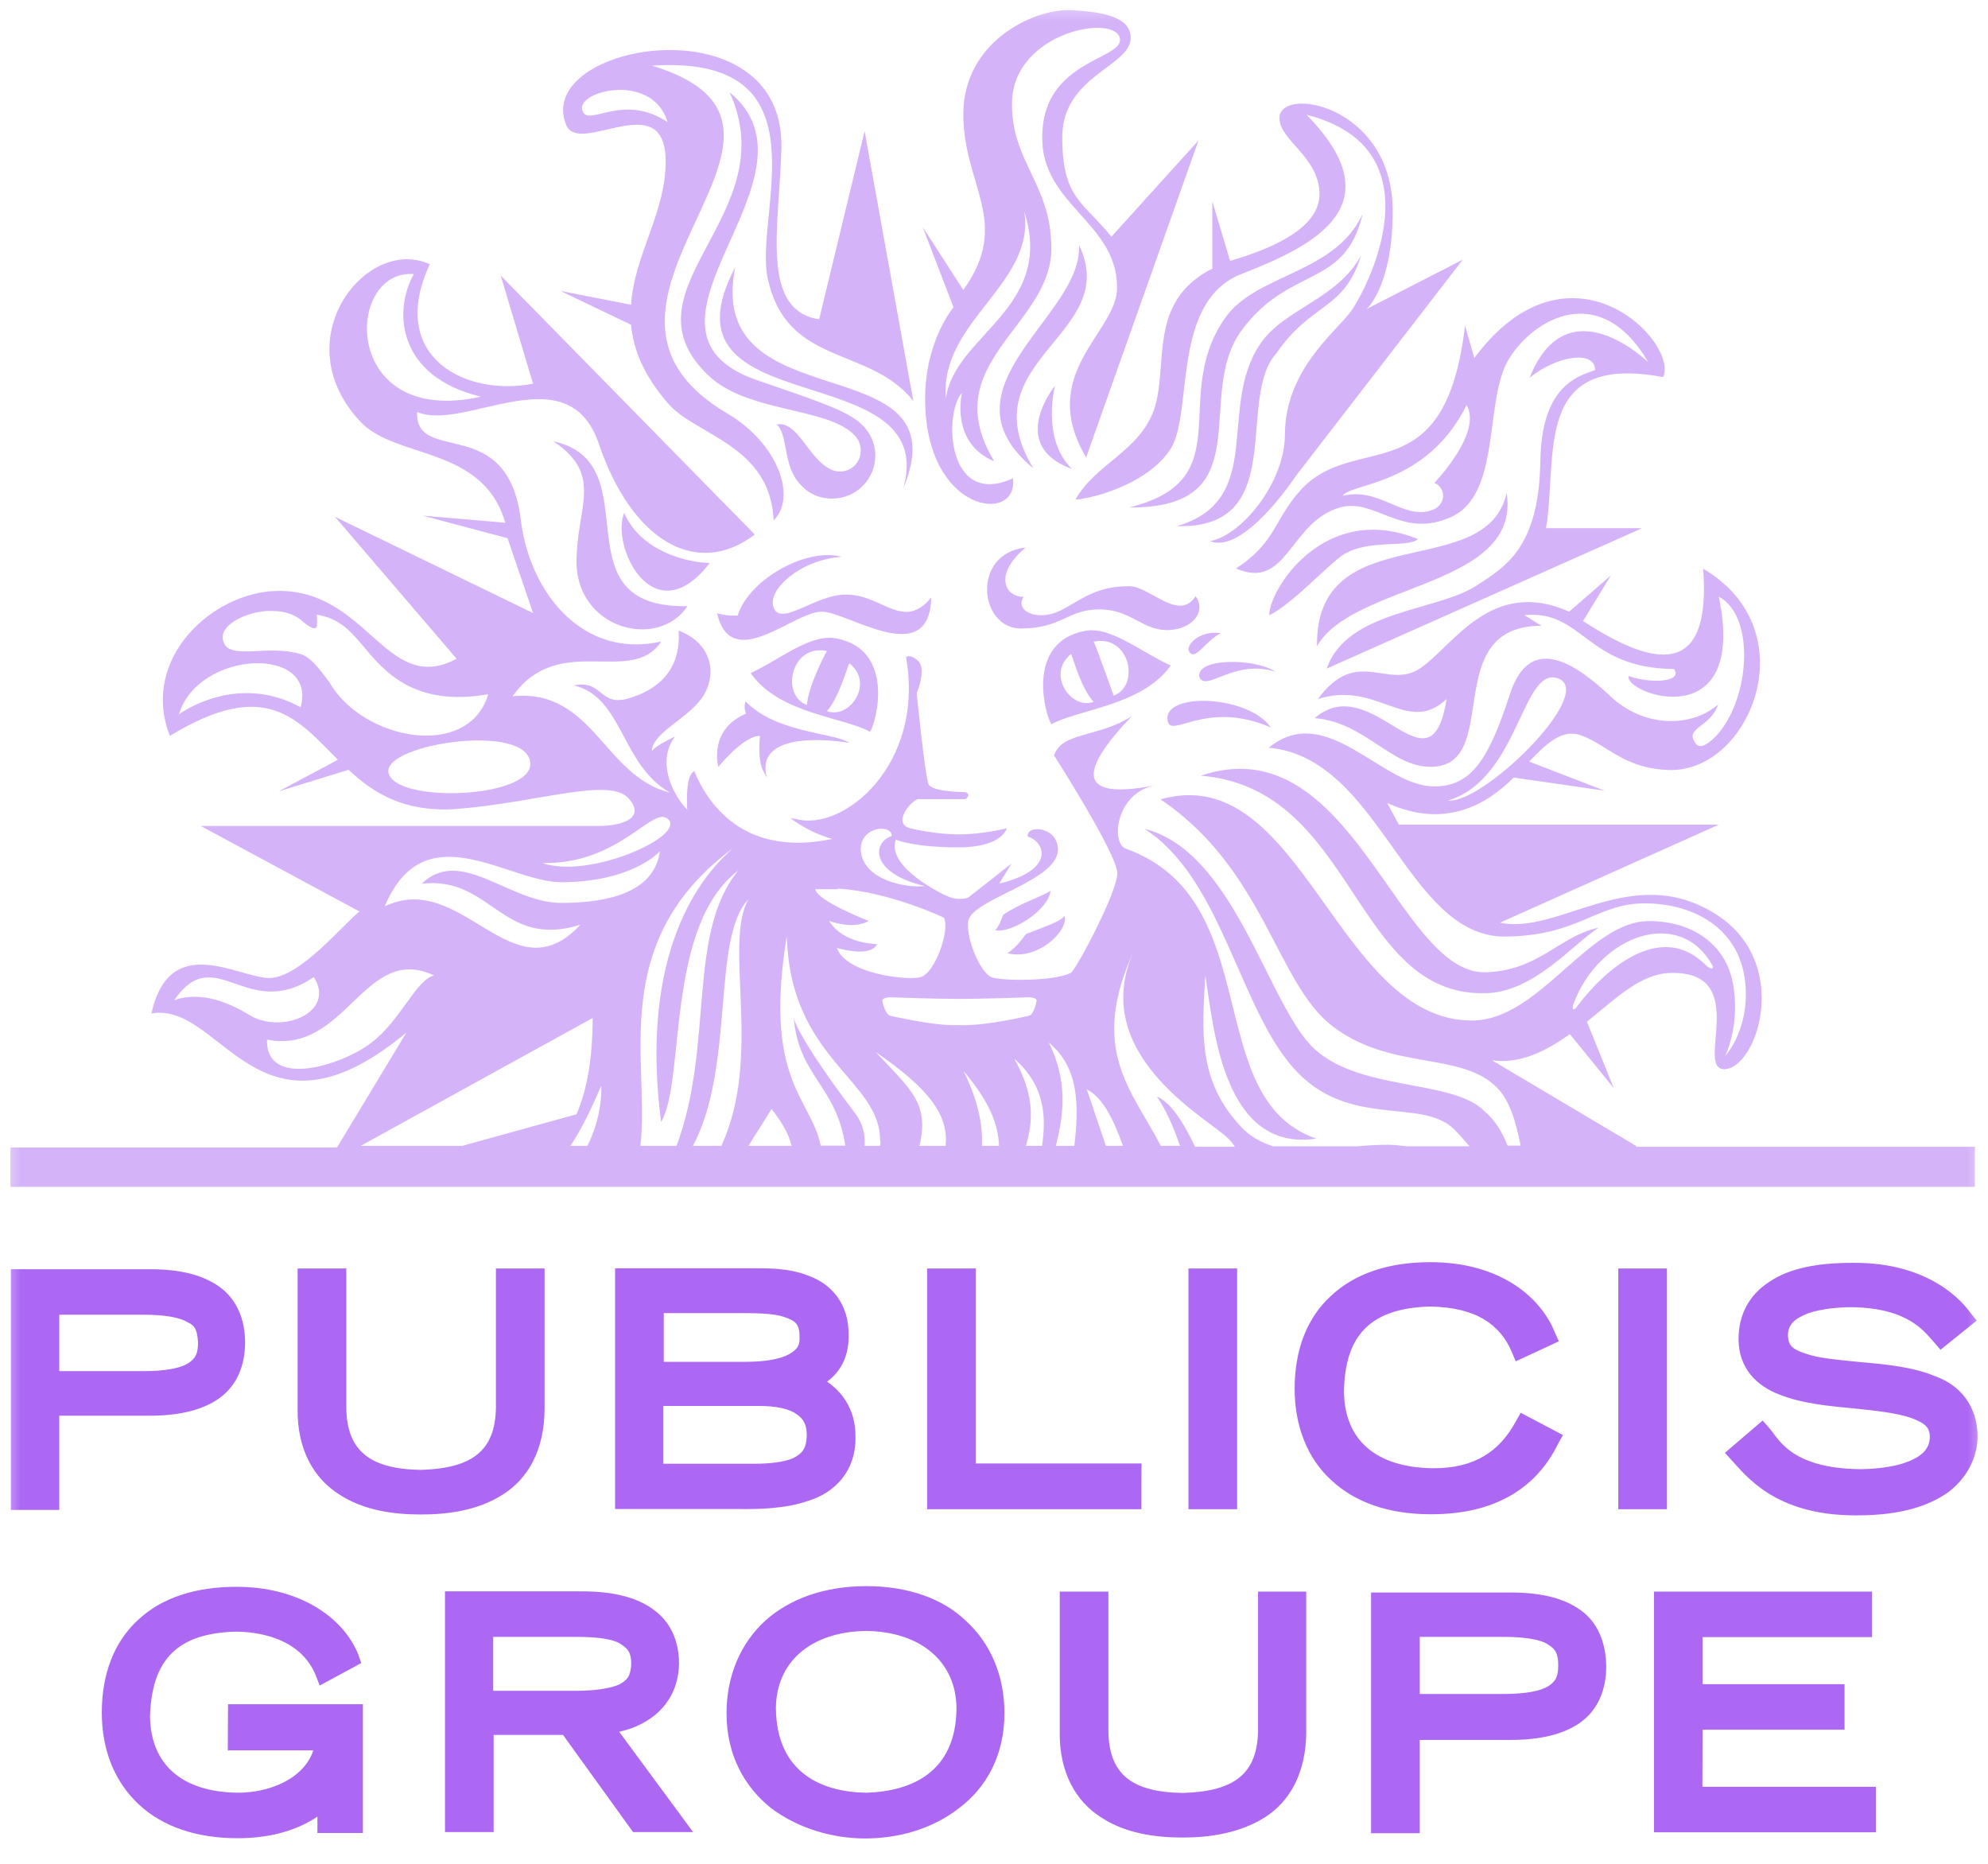 <?xml version="1.0" encoding="UTF-8"?> <svg xmlns="http://www.w3.org/2000/svg" width="48" height="45" viewBox="0 0 48 45" fill="none"><g clip-path="url(#clip0_80_1498)"><mask id="mask0_80_1498" style="mask-type:luminance" maskUnits="userSpaceOnUse" x="0" y="0" width="48" height="45"><path d="M48 0H0V45H48V0Z" fill="white"></path></mask><g mask="url(#mask0_80_1498)"><path d="M1.431 34.181H3.611C4.314 34.181 4.896 34.05 5.303 33.753C5.714 33.456 5.918 32.973 5.918 32.413C5.918 31.852 5.714 31.369 5.303 31.072C4.891 30.776 4.336 30.644 3.611 30.644H0.262V36.456H1.431V34.181ZM4.781 32.418C4.781 32.698 4.709 32.808 4.539 32.918C4.353 33.033 3.996 33.105 3.463 33.105H1.431V31.743H3.463C4.007 31.743 4.353 31.814 4.539 31.929C4.709 32.006 4.764 32.116 4.781 32.418ZM10.162 36.566C9.514 36.566 8.784 36.472 8.191 36.082C7.598 35.709 7.169 35.022 7.186 34V30.627H8.361V34C8.378 35.005 8.905 35.472 10.168 35.489C11.431 35.45 11.952 35.005 11.974 34V30.627H13.149V34C13.149 35.022 12.737 35.709 12.144 36.082C11.54 36.472 10.81 36.566 10.162 36.566ZM19.535 36.23C20.128 36.044 20.672 35.544 20.656 34.681C20.656 33.995 20.299 33.583 19.969 33.358C20.249 33.154 20.491 32.814 20.491 32.259C20.507 31.457 20.046 30.995 19.541 30.809C19.041 30.605 18.498 30.622 18.179 30.622H14.851V36.434H17.811C18.272 36.439 18.942 36.439 19.535 36.23ZM19.145 35.209C18.92 35.302 18.585 35.341 18.212 35.341H16.016V33.945H18.305C18.75 33.945 19.069 34.017 19.239 34.149C19.409 34.264 19.48 34.407 19.48 34.67C19.464 34.983 19.371 35.093 19.145 35.209ZM19.058 32.693C18.855 32.808 18.498 32.88 17.998 32.88H16.027V31.704H17.778C18.223 31.704 18.668 31.704 18.931 31.797C19.211 31.891 19.305 31.968 19.305 32.281C19.316 32.49 19.244 32.583 19.058 32.693ZM27.558 36.439H22.385V30.627H23.56V35.335H27.563C27.558 35.335 27.558 36.439 27.558 36.439ZM28.695 30.627H29.87V36.439H28.695V30.627ZM37.738 34.648L37.623 34.852C37.079 35.972 36.041 36.56 34.57 36.56H34.532C33.543 36.56 32.725 36.28 32.148 35.742C31.572 35.22 31.259 34.44 31.259 33.528C31.259 32.594 31.555 31.82 32.132 31.292C32.709 30.748 33.527 30.474 34.532 30.474C36.267 30.474 37.228 31.363 37.546 32.182L37.639 32.385L36.596 32.869L36.503 32.643C36.223 31.995 35.668 31.567 34.532 31.545C33.115 31.583 32.467 32.215 32.45 33.61C32.467 34.764 33.214 35.434 34.608 35.45C35.613 35.45 36.212 35.038 36.602 34.313L36.717 34.11L37.738 34.648ZM39.073 36.439V30.627H40.248V36.439H39.073ZM47.748 34.687C47.748 35.148 47.523 35.654 47.062 36.011C46.579 36.368 45.871 36.587 44.849 36.587H44.794C42.856 36.587 42.153 35.621 41.818 35.264L41.648 35.077L42.559 34.297L42.708 34.467C42.933 34.709 43.207 35.456 44.921 35.472C45.069 35.472 45.536 35.456 45.925 35.341C46.337 35.209 46.595 35.022 46.595 34.692C46.595 34.467 46.48 34.357 46.134 34.231C45.799 34.116 45.3 34.061 44.772 34.006C44.179 33.951 43.509 33.89 42.966 33.671C42.422 33.467 41.977 33.039 41.977 32.33C41.977 31.737 42.236 31.254 42.741 30.935C43.224 30.616 43.894 30.49 44.734 30.49C46.65 30.474 47.43 31.495 47.578 31.699L47.727 31.885L46.853 32.589L46.705 32.418C46.48 32.176 46.112 31.583 44.712 31.561C44.394 31.561 43.965 31.6 43.652 31.71C43.334 31.841 43.169 31.968 43.169 32.253C43.185 32.479 43.262 32.572 43.597 32.682C43.916 32.797 44.377 32.83 44.899 32.885C45.53 32.94 46.2 33.001 46.76 33.242C47.298 33.44 47.748 33.923 47.748 34.687ZM5.506 41.147H8.762V44.256H7.664V43.861C7.252 44.141 6.62 44.382 5.747 44.382H5.731C4.742 44.382 3.924 44.102 3.348 43.564C2.771 43.02 2.458 42.262 2.458 41.35C2.458 40.416 2.755 39.642 3.331 39.114C3.908 38.571 4.726 38.312 5.714 38.312C7.164 38.312 8.268 38.999 8.652 39.949L8.723 40.153L7.719 40.696L7.625 40.455C7.252 39.521 6.176 39.395 5.687 39.395C4.292 39.433 3.661 40.065 3.622 41.444C3.639 42.597 4.386 43.267 5.742 43.284C6.543 43.284 7.345 42.927 7.565 42.262H5.5L5.506 41.147ZM16.395 40.175C16.395 39.614 16.191 39.153 15.763 38.851C15.351 38.554 14.775 38.422 14.055 38.422H10.744V44.234H11.919V41.888H13.594L15.285 44.234H16.735L14.95 41.812C15.648 41.663 16.372 41.163 16.395 40.175ZM15.241 40.175C15.225 40.471 15.148 40.565 14.945 40.674C14.72 40.768 14.368 40.823 13.902 40.823H11.908V39.521H13.902C14.363 39.521 14.736 39.559 14.945 39.669C15.148 39.79 15.241 39.883 15.241 40.175ZM20.914 38.296C19.925 38.296 19.074 38.593 18.476 39.131C17.883 39.675 17.542 40.455 17.542 41.367C17.542 42.388 17.987 43.152 18.618 43.657C19.266 44.141 20.09 44.388 20.886 44.388C21.688 44.388 22.506 44.163 23.154 43.657C23.802 43.174 24.252 42.394 24.252 41.367C24.252 40.455 23.917 39.675 23.319 39.131C22.759 38.593 21.919 38.296 20.914 38.296ZM23.094 41.257C23.077 42.784 22.017 43.251 20.914 43.284C19.815 43.267 18.756 42.784 18.734 41.257C18.734 40.136 19.568 39.395 20.914 39.378C22.253 39.395 23.094 40.142 23.094 41.257ZM30.364 38.428H31.539V41.8C31.539 42.822 31.127 43.509 30.534 43.882C29.941 44.256 29.211 44.366 28.563 44.366C27.915 44.366 27.184 44.273 26.591 43.882C25.998 43.509 25.57 42.822 25.587 41.8V38.428H26.762V41.8C26.778 42.822 27.305 43.273 28.568 43.289C29.831 43.251 30.353 42.806 30.375 41.8V38.428H30.364ZM38.167 38.878C37.755 38.581 37.2 38.45 36.475 38.45H33.104V44.261H34.279V42.009H36.475C37.178 42.009 37.76 41.877 38.167 41.581C38.578 41.284 38.782 40.801 38.782 40.24C38.776 39.653 38.573 39.169 38.167 38.878ZM37.623 40.213C37.623 40.493 37.552 40.603 37.381 40.713C37.195 40.828 36.838 40.9 36.305 40.9H34.279V39.521H36.305C36.849 39.521 37.217 39.592 37.381 39.708C37.568 39.823 37.623 39.938 37.623 40.213ZM41.104 43.141H45.294V44.239H39.935V38.428H45.201V39.526H41.11V40.663H44.536V41.762H41.11L41.104 43.141Z" fill="#AD68F3"></path><path d="M39.502 27.666L36.026 25.601C36.713 25.694 37.328 25.376 37.904 24.969L38.964 26.271L38.316 24.667C39.019 24.107 39.601 23.514 40.326 23.491C42.297 23.437 40.919 25.799 41.627 25.815C42.429 25.815 43.302 23.189 41.369 22.036C39.376 20.827 37.63 22.58 36.218 22.277L41.501 19.91H33.775L33.495 19.388C34.89 20.02 35.895 19.427 36.548 18.773L38.744 19.091L36.921 18.388C37.35 17.943 37.723 17.586 38.184 17.757C38.832 17.998 39.228 18.575 40.342 18.592C42.259 18.608 43.653 15.219 41.122 13.73C41.309 16.153 40.188 16.285 38.223 14.994L38.893 13.895L37.888 14.768C36.01 13.933 35.093 15.587 34.297 16.131C33.495 16.674 32.77 15.587 31.82 16.878C33.253 16.416 33.978 17.768 34.928 16.878C34.538 19.317 33.144 16.131 31.743 17.339C32.951 17.433 33.583 18.515 34.538 18.515C36.306 18.515 34.725 15.109 37.218 15.109L36.806 14.851C38.223 14.719 38.294 16.136 40.419 16.153C40.644 16.471 39.859 16.51 39.321 16.323C39.228 16.768 42.204 17.795 41.501 14.406C42.434 14.906 42.231 17.048 41.353 17.85C41.182 17.998 41.018 18.092 40.924 17.922C40.683 17.564 41.298 17.564 41.484 17.01C40.815 17.586 39.678 17.553 38.898 16.823C38.118 16.092 36.96 15.219 36.46 16.751C35.96 18.284 35.549 18.987 34.637 18.987C33.374 19.004 32.029 16.905 30.634 18.053C33.314 18.295 33.945 22.558 36.29 22.613C38.113 22.613 38.525 21.811 39.716 21.811C40.908 21.811 42.154 22.442 42.154 24.008C42.154 24.958 41.655 25.497 41.655 25.497C41.655 25.497 42.028 24.733 41.841 23.744C41.671 22.81 40.875 22.239 39.815 22.239C38.343 22.239 37.174 24.64 35.538 24.64C32.265 24.64 31.425 18.328 28.02 19.3C30.53 20.992 30.815 23.733 32.166 24.771C33.544 25.832 35.181 25.403 36.07 26.189C36.444 26.507 36.592 27.062 36.718 27.661H36.4C36.284 27.364 36.12 27.068 35.856 26.842C35.076 26.024 32.715 26.381 31.633 25.222C30.557 24.046 29.756 20.547 27.63 20.009C29.492 21.201 29.898 24.272 31.222 25.777C32.545 27.282 34.308 26.48 35.109 27.265C35.258 27.414 35.367 27.546 35.483 27.677H33.956C33.824 27.661 33.676 27.639 33.511 27.639C33.27 27.639 33.012 27.655 32.765 27.677H30.738C30.458 27.584 30.195 27.452 29.975 27.216C28.915 26.095 29.025 24.925 29.102 23.547C29.305 24.848 29.547 27.826 31.782 27.491C28.97 26.524 30.607 21.723 27.186 20.492C26.812 20.36 26.944 19.152 27.872 18.965C26.011 19.322 26.032 18.647 27.328 17.29C26.527 17.812 25.637 17.663 25.451 18.24C25.451 18.24 26.977 20.624 26.977 21.085C26.977 21.547 25.972 23.431 25.857 23.486C25.483 23.689 24.253 23.689 23.962 23.601C23.644 23.508 23.259 22.481 23.402 22.168C23.644 21.668 25.505 21.256 25.544 20.531C25.56 19.954 24.781 19.899 24.814 20.196C25.258 20.344 25.462 21.014 24.127 21.333L24.424 20.849C24.424 20.849 23.435 21.629 23.38 21.668C23.325 21.706 23.1 21.723 22.952 21.668C22.804 21.629 21.387 20.937 21.629 20.273C21.629 20.273 22.057 20.459 23.133 20.459C24.209 20.459 24.308 19.998 24.308 19.998C24.308 19.998 23.732 20.146 23.155 20.146C22.562 20.146 21.98 19.998 21.98 19.998C21.519 19.883 22.019 19.311 22.167 19.295H23.287C23.358 19.295 23.457 19.146 23.287 19.125C23.172 19.125 22.469 19.108 22.414 18.921C22.321 18.625 22.134 16.74 22.134 16.74C22.134 16.74 22.375 16.164 22.172 15.96C21.969 15.774 21.876 15.867 21.876 15.867C22.337 18.476 20.349 20.091 19.218 19.773L19.086 19.756C19.344 19.943 19.663 20.13 20.091 20.256C17.972 20.701 17.093 19.421 16.764 18.619C16.577 18.712 16.577 19.212 16.593 19.553C16.149 19.07 15.89 18.323 16.297 17.784C15.753 18.042 15.737 18.141 15.737 18.141C15.753 17.696 16.538 17.394 16.928 16.878C17.318 16.356 17.247 15.554 16.385 15.224C16.44 16.026 16.05 16.587 15.232 16.845C14.452 17.103 14.584 16.4 13.853 16.548C15.045 16.828 14.99 18.465 16.176 19.135C14.595 18.762 14.315 16.609 12.376 16.812C13.496 15.23 15.243 16.587 15.967 15.488C14.089 15.916 12.805 14.334 12.579 12.588C12.283 9.945 10.026 11.247 10.07 9.945C11.207 10.445 13.716 8.512 14.463 10.725C15.243 13.033 16.808 13.983 18.224 12.906L12.091 6.655L12.87 9.264C11.267 9.583 9.334 8.633 10.377 6.38C8.851 5.677 6.841 8.204 8.703 10.182C9.559 11.094 11.662 10.758 12.2 12.621L10.207 12.45L12.255 12.994L12.87 14.801L8.088 12.478L11.025 15.905C9.318 16.817 8.884 14.214 6.671 14.268C5.123 14.307 3.376 15.905 4.101 17.768C6.424 16.35 7.171 17.356 8.159 18.344L6.726 19.108L8.417 18.586C9.01 19.146 9.757 19.608 10.97 19.536C12.98 19.388 14.748 18.734 15.193 19.295C15.55 19.707 15.138 19.943 14.413 19.943H4.848L8.681 22.008C8.307 22.288 7.248 23.612 6.501 23.612C5.754 23.612 4.101 22.475 3.656 24.469C5.364 24.173 6.226 27.913 9.812 24.931L8.137 27.705H0.252V28.655H47.684V27.688H39.502V27.666ZM37.641 16.389C38.514 16.762 35.801 19.421 34.961 19.328C36.696 18.806 36.751 16.015 37.641 16.389ZM37.998 24.222C38.613 22.585 40.551 21.877 41.347 23.31C41.386 23.382 41.331 23.442 41.177 23.294C40.172 22.288 38.887 23.239 38.091 24.282C37.981 24.447 37.943 24.354 37.998 24.222ZM9.993 6.617C9.493 7.49 9.581 9.094 11.613 9.577C8.225 10.335 8.318 6.485 9.993 6.617ZM7.259 17.076C5.694 16.219 4.321 17.246 4.321 17.246C4.782 15.697 7.67 15.57 7.259 17.076ZM7.945 16.46C7.703 16.142 7.517 15.883 7.259 15.79C6.924 15.697 6.572 15.697 6.237 15.719C5.847 15.735 5.49 15.757 5.403 15.515C5.331 15.345 5.403 15.18 5.606 15.032C5.809 14.884 6.127 14.774 6.44 14.752C6.797 14.735 7.088 14.807 7.297 14.994C7.5 15.164 7.577 15.18 7.615 15.164C7.67 15.147 7.654 15.016 7.654 14.939C7.654 14.884 7.637 14.823 7.67 14.845C8.23 14.939 8.489 15.274 8.791 15.625C9.274 16.202 9.999 17.076 11.789 16.762C11.311 18.361 8.747 17.878 7.945 16.46ZM9.378 18.641C9.285 17.954 12.766 17.433 12.805 18.438C12.821 19.289 9.493 19.405 9.378 18.641ZM21.53 20.185C21.069 20.333 20.986 21.075 22.332 21.393C21.903 21.448 20.827 21.261 20.783 20.52C20.767 19.943 21.546 19.888 21.53 20.185ZM20.223 21.454C21.47 21.525 22.793 22.157 22.793 22.157C22.941 22.475 22.568 23.497 22.233 23.59C21.936 23.684 20.426 23.519 20.206 22.887C21.096 23.129 21.173 22.794 21.173 22.794C21.173 22.794 20.355 22.794 20.02 22.234C20.668 22.459 20.97 22.234 20.97 22.234C20.97 22.234 19.723 21.75 19.685 21.47H20.229L20.223 21.454ZM16.149 19.795C16.506 20.207 14.232 21.228 13.096 20.838C15.001 20.871 15.781 19.388 16.149 19.795ZM13.551 21.3C14.853 21.3 15.616 20.871 15.934 20.553C15.803 21.486 14.814 21.8 13.551 21.8C12.288 21.8 11.13 20.421 10.18 21.338C11.855 21.135 12.118 22.92 14.013 22.327C12.376 24.096 11.168 20.987 9.29 21.882C10.251 19.591 12.261 21.3 13.551 21.3ZM4.206 24.151C5.194 22.701 5.957 24.695 7.577 23.59C8.121 24.447 6.797 24.986 6.012 24.502C5.232 24.019 4.612 23.997 4.206 24.151ZM8.972 25.172C8.241 25.733 6.418 26.293 6.446 25.101C8.362 25.475 8.791 22.755 10.482 23.552C10.048 23.651 9.675 24.634 8.972 25.172ZM8.708 27.666L14.309 24.579C14.309 25.601 14.161 26.348 13.919 26.903L11.163 27.666H8.708ZM14.183 27.666H13.771C14.051 27.254 14.271 26.776 14.518 26.216C14.534 26.551 14.457 27.128 14.183 27.666ZM15.462 27.666C15.704 25.694 14.628 22.755 17.697 20.481C17.285 20.855 15.374 22.53 15.962 27.09C16.555 26.101 16.055 22.365 17.823 21.02C16.577 22.547 17.247 25.227 16.335 27.666H15.462ZM17.417 27.666H16.731C17.752 25.749 17.175 22.657 18.07 21.712C17.456 22.805 18.422 25.491 17.417 27.666ZM18.07 27.666L18.631 26.776C18.911 27.134 19.059 27.425 19.114 27.666H18.07ZM21.25 27.666H20.876C20.893 27.386 20.838 27.122 20.635 26.864C19.218 24.986 19.163 24.574 19.163 24.574C19.295 26.007 20.184 26.194 20.41 27.661H19.817C19.591 26.54 18.477 26.112 18.96 22.838L18.998 22.596C19.07 25.573 21.25 26.057 21.25 27.529C21.272 27.573 21.25 27.628 21.25 27.666ZM22.831 27.666H22.2C22.441 26.645 22.013 26.326 21.14 25.398C22.441 26.293 22.908 26.925 22.831 27.666ZM21.491 24.524C21.376 24.486 21.305 24.206 21.305 24.151C21.305 24.134 21.343 24.079 21.491 24.079C21.491 24.079 22.612 24.118 23.166 24.118C23.743 24.118 24.819 24.079 24.841 24.079C24.989 24.079 25.028 24.134 25.028 24.151C25.028 24.206 24.956 24.508 24.841 24.524C24.841 24.524 23.781 24.782 23.15 24.75C22.573 24.782 21.513 24.524 21.491 24.524ZM23.71 27.666C23.726 27.183 23.638 26.623 23.265 25.859C23.913 26.623 24.1 27.161 24.122 27.666H23.71ZM25.16 27.666H24.77C24.94 27.09 24.995 26.458 24.489 25.562C25.214 26.194 25.269 26.925 25.16 27.666ZM25.939 27.666H25.494C25.681 26.919 25.791 26.117 25.324 25.172C26.071 25.788 26.049 26.738 25.939 27.666ZM26.702 27.666L26.241 26.304C26.615 26.491 26.873 26.991 27.114 27.666C27.109 27.666 26.702 27.666 26.702 27.666ZM28.844 27.666C28.564 27.073 28.267 26.623 27.932 26.474C28.174 26.831 28.344 27.238 28.492 27.666H28.026C27.356 26.343 26.258 25.359 27.394 22.92C26.241 25.414 29.086 26.958 29.629 27.463C29.684 27.518 29.761 27.595 29.816 27.688H28.849L28.844 27.666ZM24.715 14.411C24.489 14.746 25.05 15.027 25.626 14.73C26.126 14.472 26.461 14.153 27.262 14.153C27.762 14.153 28.471 15.027 28.866 14.395C29.146 14.768 28.773 15.213 28.18 15.213C27.564 15.213 27.306 14.713 26.543 14.713C25.78 14.713 25.632 15.175 24.649 15.175C23.644 15.175 23.441 13.368 24.764 13.219C23.984 13.873 24.264 14.411 24.715 14.411ZM32.902 5.161C32.474 6.985 31.15 6.391 29.981 7.973C28.811 9.555 30.48 12.274 27.268 12.252C29.964 11.582 28.256 9.61 29.558 7.71C30.294 6.6 32.232 6.633 32.902 5.161ZM25.472 9.314C25.472 9.314 25.137 10.599 25.884 11.324C24.303 10.747 25.472 9.314 25.472 9.314ZM32.863 6.166C32.452 7.506 31.672 7.287 30.815 8.534C29.827 9.632 31.134 12.78 28.416 12.703C30.574 12.071 29.382 9.857 30.425 8.308C31.002 7.451 32.287 7.232 32.863 6.166ZM32.413 13.406C32.078 13.631 31.183 14.598 30.645 14.856C30.645 14.225 31.985 12.099 34.236 13.016C33.978 13.241 33.034 13 32.413 13.406ZM30.799 16.219C29.794 15.9 29.124 16.718 28.959 16.35C28.86 15.883 30.294 15.883 30.799 16.219ZM31.798 15.603C31.76 12.461 35.889 14.098 36.378 11.901C36.735 14.192 32.677 14.06 31.798 15.603ZM30.683 17.564C29.102 16.878 28.262 17.861 28.191 17.394C28.081 16.702 30.145 16.779 30.683 17.564ZM26.049 5.908C27.109 8.089 23.353 8.682 24.951 11.308C22.573 9.352 26.181 7.605 26.049 5.908ZM24.023 22.459C24.116 22.404 24.193 22.14 24.226 22.085C24.638 21.805 25.137 21.657 25.363 21.509C25.33 21.953 24.435 22.547 24.023 22.459ZM20.206 15.417C19.575 15.285 18.845 15.916 18.125 16.252C18.812 17.24 20.377 17.312 21.008 17.669C21.157 17.449 21.623 15.697 20.206 15.417ZM19.482 17.021C18.834 16.779 19.108 15.532 19.965 15.719C19.91 15.812 19.52 16.559 19.482 17.021ZM19.965 17.169C20.245 16.872 20.448 16.125 20.509 16.015C21.123 16.499 20.509 17.378 19.965 17.169ZM19.839 14.768C19.152 14.768 17.659 16.273 17.313 14.807C17.313 14.807 17.538 14.878 17.812 14.862C18.07 14.005 19.465 13.208 20.322 13.444C19.317 13.516 18.554 14.225 18.669 14.636C18.817 15.18 19.69 14.34 20.437 14.356C21.31 14.356 21.799 15.246 22.485 14.428C22.441 16.186 20.47 14.768 19.839 14.768ZM22.277 5.479L23.023 7.419C23.023 7.419 22.337 8.221 22.337 9.632C22.337 12.406 24.605 12.665 24.457 11.549C22.853 12.28 22.782 9.967 23.227 9.484C23.227 9.484 22.93 10.693 24.006 11.137C22.573 8.77 25.385 7.88 25.385 6.001C25.385 4.436 24.418 3.919 24.435 2.486C24.451 0.75 27.005 0.305 27.043 0.959C27.059 1.442 25.181 1.48 25.165 3.282C25.127 4.958 27.005 5.364 26.971 6.985C26.933 8.045 25.033 9.034 26.225 11.044L28.937 3.392L26.834 5.716C26.17 4.881 25.648 4.804 25.648 3.315C25.648 1.826 27.301 1.607 27.301 0.915C27.301 0.354 26.466 0.283 25.868 0.244C24.934 0.206 23.259 1.024 23.259 2.755C23.259 4.491 24.435 5.364 23.259 7.001L22.277 5.479ZM24.731 5.106C25.478 7.451 23.04 8.083 22.837 9.627C22.683 7.748 25.011 6.858 24.731 5.106ZM18.515 18.773L18.444 18.641C18.274 18.361 18.351 17.768 18.351 17.768C17.961 17.751 17.346 18.515 17.346 18.515C17.346 18.515 17.088 17.625 18.016 17.229C17.944 17.098 17.999 16.933 17.999 16.933C18.762 17.713 20.141 17.68 20.509 17.938C20.509 17.932 18.18 17.52 18.515 18.773ZM13.529 7.023L15.237 7.841C15.292 8.435 15.534 9.05 16.127 9.737C16.797 10.517 18.603 10.742 18.68 12.566C19.24 12.005 18.795 10.725 17.582 9.995C12.986 7.314 20.69 3.09 15.742 1.585C20.02 1.305 18.197 5.177 18.537 6.721C18.998 8.863 20.992 8.341 22.052 9.682L20.876 3.167L19.778 7.71C18.329 7.484 18.828 5.419 18.867 3.562C18.938 0.003 12.854 1.035 13.672 3.019C13.991 3.782 16.055 2.068 16.072 3.875C16.088 5.106 15.309 6.166 15.237 7.358L13.529 7.023ZM14.106 2.744C13.694 2.244 15.742 1.667 16.116 2.947C15.111 2.277 14.309 2.969 14.106 2.744ZM21.81 11.791C22.721 8.534 15.726 10.286 17.752 6.452C16.989 10.248 23.276 8.27 21.81 11.791ZM28.992 18.729C32.622 17.498 33.736 23.514 35.862 23.475C37.163 23.437 37.646 22.602 38.596 22.398C37.948 22.827 37.015 23.964 35.862 23.98C32.66 24.057 32.732 19.031 28.992 18.729ZM20.783 10.879C20.783 10.731 20.728 10.599 20.613 10.489C19.943 9.819 17.972 9.967 17.055 9.017C14.973 6.952 18.971 5.183 17.615 2.227C20.108 4.276 14.694 7.962 18.301 9.187C19.828 9.709 20.349 9.89 20.723 10.176C20.964 10.363 21.134 10.659 21.134 10.995C21.134 11.571 20.673 12.038 20.091 12.038C19.773 12.038 19.498 11.906 19.311 11.681C18.9 11.253 19.031 10.473 18.751 10.248C19.235 10.154 19.498 10.995 19.981 11.291C20.075 11.346 20.168 11.385 20.261 11.385C20.541 11.396 20.783 11.176 20.783 10.879ZM15.072 12.384C15.446 13.258 16.489 13.576 17.137 13.593C15.781 15.345 14.737 13.186 15.072 12.384ZM24.325 23.014C24.512 22.898 24.682 22.678 24.77 22.552C25.363 22.327 25.659 22.217 25.703 22.107C25.807 22.492 25.028 23.2 24.325 23.014ZM29.475 15.285C29.064 15.51 28.86 15.971 28.712 15.73C28.619 15.603 28.932 15.213 29.475 15.285ZM28.267 16.07C27.537 15.735 26.796 15.104 26.186 15.235C24.753 15.515 25.236 17.262 25.385 17.488C26.016 17.13 27.581 17.037 28.267 16.07ZM26.889 16.795C26.889 16.795 26.461 15.587 26.406 15.493C27.279 15.307 27.537 16.559 26.889 16.795ZM25.862 15.79C25.917 15.905 26.104 16.625 26.406 16.944C25.862 17.152 25.253 16.273 25.862 15.79ZM31.392 11.846C30.76 12.549 30.799 13.109 29.843 13.725C31.09 14.268 31.128 12.604 32.353 12.252C33.209 12.011 33.841 13.033 35.049 12.478C36.257 11.917 35.829 9.665 36.427 8.676C37.026 7.688 38.64 6.759 39.799 8.748C39.799 8.748 37.844 6.831 36.932 9.121C37.564 8.6 38.514 8.435 38.514 8.935C38.014 9.105 37.212 9.38 37.19 11.17C37.152 13.252 36.317 13.697 35.664 14.131C34.714 14.763 32.523 14.724 32.034 16.142L39.65 12.752H37.328C37.624 11.044 36.971 8.506 40.156 9.105C40.545 8.27 37.904 5.545 35.598 8.643L35.373 7.863C34.89 11.978 32.715 10.374 31.392 11.846ZM35.411 9.781C35.801 10.451 34.632 11.659 34.632 11.659C34.928 11.775 34.928 12.22 34.538 12.329C33.852 12.533 33.292 11.753 32.419 11.972C32.6 11.659 34.439 11.736 35.411 9.781ZM13.919 13.576C13.919 12.236 14.589 11.473 13.359 10.654C15.759 11.176 13.398 14.691 16.599 14.636C15.89 15.697 13.936 15.197 13.919 13.576ZM29.272 6.485V4.864L29.701 6.298C30.667 6.018 31.897 5.518 31.859 4.644C31.82 3.771 30.909 3.398 30.892 2.859C30.876 2.057 33.627 2.524 33.627 5.095C33.627 6.919 32.995 7.462 32.995 7.462L35.318 6.27L31.282 11.5C31.282 11.5 30.035 13.395 29.217 13.066C29.997 12.917 31.024 11.632 31.024 10.495C31.024 8.968 32.215 8.039 32.589 7.556C32.979 7.056 34.802 3.59 31.546 2.771C33.665 4.93 31.787 5.913 29.997 6.606C28.289 7.254 28.805 9.879 28.289 10.797C27.729 11.731 26.241 12.06 25.967 12.06C26.466 11.187 27.493 10.907 27.861 9.901C28.229 8.83 27.685 7.287 29.272 6.485Z" fill="#AD68F3" fill-opacity="0.5"></path></g></g><defs><clipPath id="clip0_80_1498"><rect width="48" height="45" fill="white"></rect></clipPath></defs></svg> 